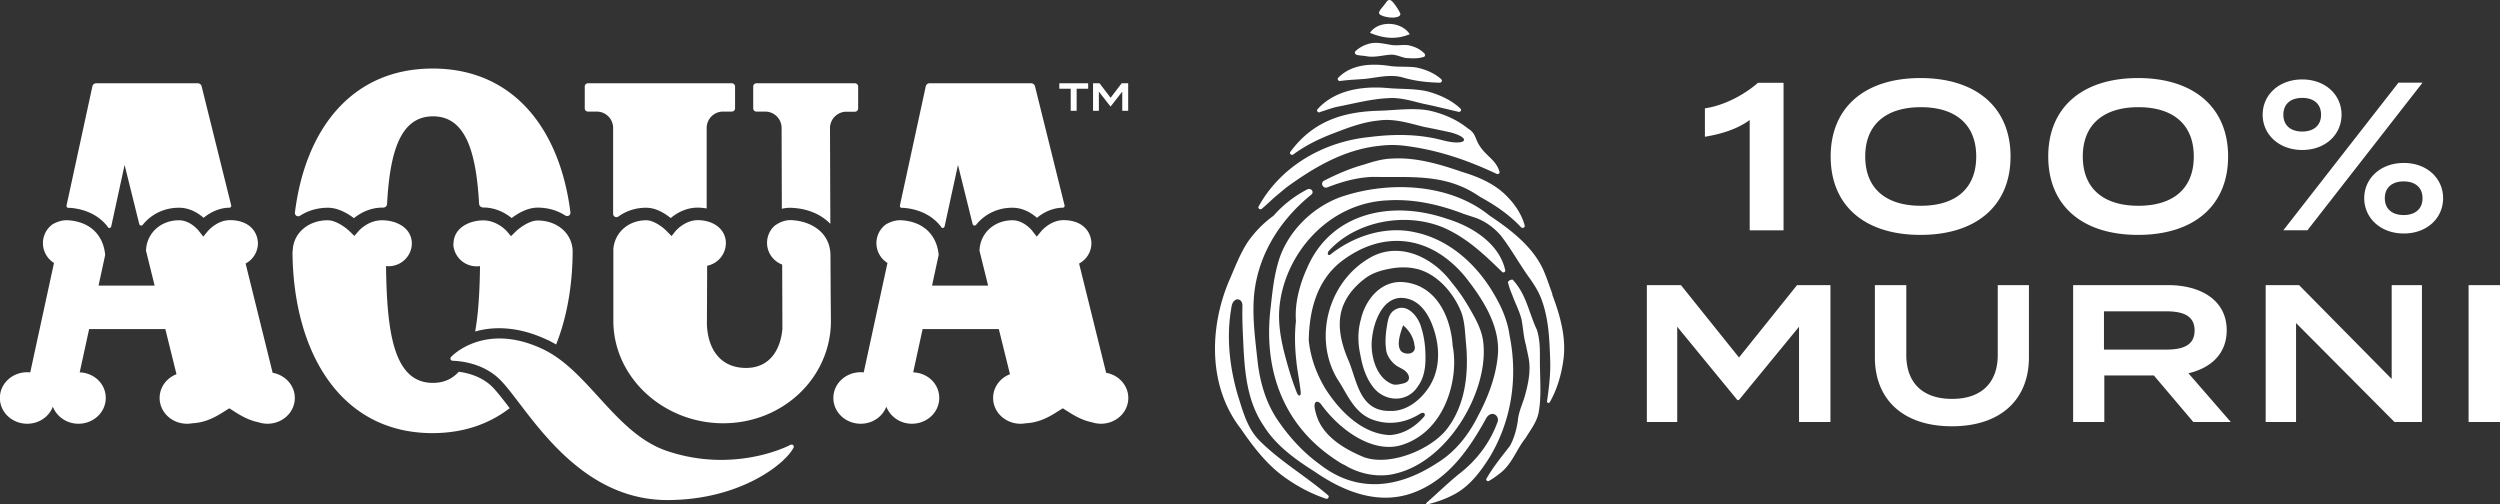 <svg xmlns="http://www.w3.org/2000/svg" width="461" height="93" fill="none" viewBox="0 0 461 93"><rect x="0" y="0" width="461" height="93" fill="#333333" stroke="none"/><g fill="#fff" clip-path="url(#clip0_3_28)"><path d="M173.583 41.88c-1.523-2.032-3.926-3.294-6.929-3.55h-.365c-.236 0-.386-.215-.343-.45l4.762-21.945a.714.714 0 0 1 .708-.578h18.73c.343 0 .622.236.707.557l5.45 21.945c.064.235-.107.449-.365.449h-.257c-2.017.128-3.562 1.112-4.463 1.86-.922-.812-2.51-1.881-4.591-1.86-2.725 0-5.106 1.24-6.629 3.144a.366.366 0 0 1-.644-.128l-2.703-10.909-2.467 11.337c-.064.3-.451.385-.644.128h.043Zm30.379 26.822-4.978-20.106a4.27 4.27 0 0 0 2.275-3.722c-.043-2.16-1.631-4.277-5.149-4.277-2.382 0-3.991 1.925-4.012 1.925l-.923 1.112-.879-1.134s-1.502-1.882-3.605-1.882h-.021c-3.411.021-5.964 2.438-6.05 5.625l1.588 6.417h-10.341l1.223-5.647c-.344-3.764-2.897-6.16-6.865-6.395-1.073-.064-2.039.3-2.811.727a4.261 4.261 0 0 0-1.802 3.487 4.32 4.32 0 0 0 2.038 3.657l-4.377 20.17c-.193 0-.364-.021-.557-.021-2.789 0-5.042 2.117-5.042 4.748 0 2.631 2.253 4.749 5.042 4.749 2.188 0 4.033-1.305 4.719-3.145.708 1.818 2.553 3.145 4.72 3.145 2.789 0 5.042-2.118 5.042-4.749 0-2.63-2.145-4.62-4.806-4.727l1.738-7.978h14.052l2.06 8.32c-1.824.706-3.111 2.396-3.111 4.385 0 2.61 2.253 4.749 5.042 4.749.322 0 .643-.022.965-.086 3.004-.15 4.935-1.583 6.844-2.76 1.566.985 3.154 2.118 5.342 2.567a5.515 5.515 0 0 0 1.695.279c2.789 0 5.041-2.118 5.041-4.749 0-2.31-1.759-4.235-4.076-4.641l-.021-.043ZM153.223 59.355c-.107 10.33-8.86 18.694-19.866 18.694s-20.253-8.449-20.253-18.887V45.901c.258-3.037 2.768-5.283 6.072-5.283 1.48 0 3.218 1.433 3.754 1.99l.901.919.816-1.005s1.652-1.925 4.033-1.925c2.381 0 4.806 1.197 5.149 3.764 0 .15.021.3.021.45a4.273 4.273 0 0 1-3.454 4.191c0 2.867-.043 10.695-.043 10.695.108 4.364 2.253 8.15 7.23 8.15 4.291 0 6.351-3.273 6.694-7.23l-.043-11.828c-1.631-.62-2.789-2.182-2.789-4 0-1.284.558-2.439 1.459-3.209.729-.513 1.78-1.048 3.068-.983 3.54.17 7.101 2.224 7.165 6.416l.043 7.508.043 4.813v.02Zm-22.891-43.998h-21.905c-.343 0-.6.279-.6.6v4.02c0 .343.279.6.6.6h1.61a3.016 3.016 0 0 1 3.024 3.015v15.85c0 .492.558.77.966.492 1.416-1.027 3.175-1.626 5.106-1.626s3.561 1.112 4.548 1.904c.966-.813 2.703-1.925 4.956-1.925.579 0 1.137.064 1.673.15V23.591a3.017 3.017 0 0 1 3.025-3.016h1.609a.599.599 0 0 0 .601-.599v-4.02a.599.599 0 0 0-.601-.6h-4.634.022Zm27.911.6a.599.599 0 0 0-.6-.6h-18.15a.599.599 0 0 0-.601.6v4.02c0 .343.279.6.601.6h1.609a3.017 3.017 0 0 1 3.025 3.015l.043 14.909a6.108 6.108 0 0 1 1.909-.172c2.918.15 5.363 1.22 7.037 2.952l-.065-17.646a3.035 3.035 0 0 1 3.025-3.037h1.567c.343 0 .6-.278.6-.6v-4.042Z"/><path d="M54.386 39.185c1.909-15.336 10.447-26.544 25.4-26.544 14.954 0 23.471 11.208 25.402 26.522.065.514-.493.856-.944.578-1.437-.92-3.175-1.455-5.106-1.455-1.93 0-3.754 1.134-4.784 1.925-1.008-.812-2.832-1.946-5.235-1.946h-.021c-.386 0-.73-.3-.751-.684-.536-9.412-2.403-16.128-8.496-16.128s-7.96 6.716-8.474 16.149c0 .385-.343.684-.73.684h-.15c-2.403 0-4.226 1.134-5.234 1.947-1.03-.791-2.854-1.925-4.785-1.925-1.93 0-3.711.535-5.149 1.476-.429.278-1.008-.065-.944-.578v-.021Zm46.619 23.506c.515.257 1.029.535 1.544.835 1.996-5.027 3.025-10.909 3.047-17.219-.065-3.23-2.811-5.646-6.458-5.646-1.587 0-3.432 1.454-4.012 2.01l-.9.877-.816-.962s-1.738-1.947-4.29-1.947c-2.554 0-5.493 1.37-5.493 4.342h-.043a4.297 4.297 0 0 0 4.29 4.128c.215 0 .43 0 .645-.042-.065 4.513-.28 8.64-.901 12.063 3.604-1.027 8.195-.898 13.387 1.583v-.022ZM90.6 71.162c-1.91-1.775-4.356-2.395-6.007-2.609-1.202 1.326-2.747 2.053-4.763 2.053-7.273 0-8.496-9.39-8.646-21.538.15 0 .322.021.472.021 2.36 0 4.27-1.882 4.29-4.214-.064-2.909-2.874-4.256-5.492-4.256-2.617 0-4.269 1.925-4.29 1.946l-.816.941-.9-.877c-.58-.556-2.425-2.01-4.013-2.01-3.69 0-6.457 2.481-6.457 5.753h-.043c.107 18.523 8.796 33.496 25.809 33.496 5.685 0 10.427-1.668 14.245-4.599-1.351-1.775-2.531-3.294-3.41-4.128l.02.022Zm55.2 10.845c-2.939 1.519-12.207 4.791-22.912 1.112-9.397-3.23-14.31-14.673-22.699-18.694-9.139-4.385-15.146-.492-17.012 1.39-.258.257-.086.685.278.706 1.717.064 5.557.514 8.496 3.251 4.784 4.428 13.559 22.416 31.087 22.438 13.666 0 21.968-6.888 23.299-9.69.15-.32-.193-.663-.515-.492l-.022-.021ZM19.91 41.88c-1.524-2.032-3.927-3.294-6.93-3.55h-.365c-.236 0-.386-.215-.343-.45l4.762-21.945a.713.713 0 0 1 .708-.578h18.73c.343 0 .622.236.707.557l5.45 21.945c.064.235-.107.449-.365.449h-.257c-2.017.128-3.562 1.112-4.463 1.86-.922-.812-2.51-1.881-4.59-1.86-2.726 0-5.107 1.24-6.63 3.144a.366.366 0 0 1-.644-.128l-2.703-10.909-2.467 11.337c-.065.3-.45.385-.644.128h.043Zm30.356 26.822L45.29 48.596a4.27 4.27 0 0 0 2.274-3.722c-.043-2.16-1.63-4.277-5.149-4.277-2.381 0-3.99 1.925-4.012 1.925l-.922 1.112-.88-1.134s-1.502-1.882-3.604-1.882h-.022c-3.41.021-5.964 2.438-6.05 5.625l1.588 6.417h-10.34l1.222-5.647c-.343-3.764-2.896-6.16-6.865-6.395-1.073-.064-2.038.3-2.81.727a4.26 4.26 0 0 0-1.803 3.487 4.32 4.32 0 0 0 2.039 3.657L5.578 68.66c-.193 0-.365-.021-.558-.021-2.789 0-5.041 2.117-5.041 4.748 0 2.631 2.252 4.749 5.041 4.749 2.188 0 4.034-1.305 4.72-3.145.708 1.818 2.553 3.145 4.72 3.145 2.789 0 5.041-2.118 5.041-4.749 0-2.63-2.145-4.62-4.805-4.727l1.738-7.978h14.052l2.06 8.32c-1.824.706-3.111 2.396-3.111 4.385 0 2.61 2.252 4.749 5.041 4.749.322 0 .644-.022.966-.086 3.003-.15 4.934-1.583 6.843-2.76 1.567.985 3.154 2.118 5.343 2.567a5.518 5.518 0 0 0 1.694.279c2.79 0 5.042-2.118 5.042-4.749 0-2.31-1.76-4.235-4.076-4.641l-.022-.043ZM200.636 16.363h-2.102v4.064h-1.094v-4.064h-2.103v-1.006h5.321v1.006h-.022Zm7.402-1.006v5.07h-1.094v-3.53l-2.124 2.717h-.064l-2.124-2.717v3.53h-1.073v-5.07h1.201l2.038 2.674 2.039-2.674H208.038ZM283.341 60.681c-1.266-2.716-1.802-5.753-3.647-8.192-.172-.256-.408-.513-.622-.77-.108-.064 0-.235-.494-.107a.515.515 0 0 0-.279.15c-.386.3-.193.32-.193.45.172.705.408 1.39.708 2.052.537 1.54 1.33 2.973 1.738 4.556.322 1.583.365 3.187.815 4.749l.494 2.352c.472 2.396-.043 4.813-.687 7.123-.45 1.54-1.158 2.952-1.287 4.556-.236 1.583-.665 3.166-1.438 4.599-1.523 1.989-3.089 3.85-4.333 6.053-.193.278.171.599.45.428.794-.45 1.502-.984 2.21-1.54 2.124-1.733 2.875-4.3 4.548-6.374.923-1.519 2.06-2.952 2.403-4.706.472-2.567.3-5.155.258-7.743-.108-2.545.214-5.155-.623-7.614l-.021-.022Z"/><path d="M286.28 54.265c-.493-1.284-.901-2.61-1.437-3.893-1.824-4.599-6.029-7.85-10.191-10.63-7.294-5.925-18.557-6.46-27.461-3.401-5.642 2.074-10.169 6.93-11.585 12.384-.751 2.695-1.008 5.411-1.308 8.085-1.374 11.507 2.338 22.202 13.151 28.704.171.086.343.171.536.257 2.768 1.69 6.329 2.374 9.504 1.518 9.74-2.395 17.249-15.528 15.983-24.49-.3-2.075-1.351-3.978-2.381-5.754a32.78 32.78 0 0 0-3.497-5.069c-3.347-4.47-9.569-7.636-15.082-4.385-7.724 4.513-10.298 14.93-5.921 22.266 1.78 2.631 2.939 6.032 6.243 7.422 3.196 1.262 6.371.685 8.946-.94.794-.471 1.051-.086.922.363-1.609 1.903-3.754 3.337-6.393 3.529-5.17-.192-9.311-4.513-11.842-8.449-1.695-2.759-2.811-5.839-3.133-9.004.086-5.37 1.395-10.78 5.729-14.353 7.852-6.203 16.669-5.047 22.977 2.439 3.454 4.32 6.822 9.518 6.114 15.1-.408 3.744-1.824 7.401-3.626 10.78-1.716 3.423-4.14 6.588-7.573 8.663-7.037 4.599-14.653 5.604-21.54.257-3.261-2.353-5.857-5.283-7.938-8.385-2.059-3.123-3.11-6.716-3.561-10.502-.407-3.764-.944-7.678-.729-11.464.429-7.636 4.484-14.48 10.641-19.443a.557.557 0 0 0 .129-.727.676.676 0 0 0-.859-.236 21.142 21.142 0 0 0-6.264 4.877c-1.845 1.326-3.433 2.973-4.72 4.791-1.502 2.289-2.424 4.834-3.518 7.315-3.583 8.556-3.841 19.315 2.145 27.08 2.317 3.357 4.849 6.737 8.303 9.154 2.274 1.604 4.762 2.93 7.444 3.828.386.15.708-.363.408-.62-4.034-3.486-8.732-6.203-12.508-9.946-2.403-2.331-3.175-5.518-4.14-8.513-1.567-5.39-2.167-11.058-1.095-16.598.429-1.561 1.974-1.326 1.953.107v.171c-.043 1.54 0 3.08.064 4.62.279 5.904.343 12.278 3.926 17.454 2.21 3.529 5.75 6.074 9.29 8.32 5.363 3.7 11.971 6.417 18.6 3.765 6.179-2.439 9.933-7.957 12.894-13.262.064-.128.129-.235.193-.363.965-1.519 2.489-.492 2.081.727-1.33 3.636-3.669 6.93-7.08 9.561-2.124 1.733-3.969 3.53-6.05 5.369-.129.107 0 .3.15.278 1.609-.407 3.218-.941 4.699-1.711 3.025-1.498 5.063-4.236 6.758-6.91 4.14-6.8 5.299-14.886 3.733-22.543-.344-2.61-1.416-5.155-2.768-7.444-3.025-5.304-8.045-10.18-14.61-11.571-5.514-1.262-11.435.706-15.704 4.128-.365.171-.579-.064-.322-.62 4.934-5.519 14.074-7.358 21.218-4.385 4.355 1.925 7.466 4.92 10.813 8.17.214.236.643.022.579-.278-1.051-4.855-5.943-8.042-10.706-9.496-10.319-3.572-21.432-1.113-25.809 9.005-1.373 3.015-2.338 6.523-2.081 9.839-.278 2.438-.193 4.919.065 7.315.193 1.946.622 3.85.815 5.796v.086c.043.684-.429.77-.751-.086-.987-2.502-1.716-5.07-2.381-7.679-.601-2.502-1.009-5.09-.815-7.678.772-9.946 8.967-19.614 20.123-20.02 4.763-.279 9.504.812 13.881 2.502l1.952.642c1.952.641 3.626 1.882 4.892 3.358 2.016 2.588 3.561 5.497 5.492 8.106.729 1.07 1.437 2.182 1.909 3.401 1.416 3.615 1.566 7.508 1.695 11.294.107 2.566-.193 5.133-.579 7.764-.043.278.365.406.515.15 1.373-2.396 2.124-5.07 2.51-7.807.558-4.129-.622-8.235-2.081-12.085h.064Zm-38.96 24.298c2.81 2.438 7.187 4.79 11.242 3.465 6.565-2.096 9.482-9.027 9.59-14.994 0-1.07-.065-2.182-.279-3.23-.344-5.476-3.154-11.55-9.526-11.807-4.076-.042-6.672 3.615-7.401 6.909-.58 2.032-.58 4.214-.15 6.267.386 2.096.901 4.15 2.252 5.989 2.038 2.93 6.393 3.294 8.432.043 1.008-1.37 1.33-3.102 1.373-4.663.042-2.096-.129-4.17-.794-6.203-.515-1.968-2.811-4.898-5.235-2.93-.686.642-.837 1.433-.987 2.203-.279 1.561-.472 3.208-.236 4.855.107 1.24 1.223 2.695 2.403 3.251.257.15.515.278.729.407 1.095.663 1.481 1.84.601 2.353-.043.021-.086.064-.129.085-.107.043-.193.064-.3.107-.644.15-1.352.364-2.017.214-3.261-1.112-4.312-5.732-3.861-8.684.322-2.866 1.888-7.208 5.342-7.272 3.754.064 5.535 3.786 6.329 6.823.901 3.465.643 7.23-1.588 10.202-1.545 2.097-3.926 3.893-6.694 3.83-5.921.127-6.157-5.84-7.916-9.69-1.373-3.316-2.188-7.101-.493-10.46.815-1.647 2.102-3.058 3.561-4.17 1.437-1.155 3.218-1.647 4.913-1.947 1.695-.3 3.518-.32 5.299.214 3.626 1.134 6.457 4.642 7.723 7.957.622 1.797.644 3.679.815 5.476.537 5.432 0 11.443-3.561 16.02-2.982 3.743-10.405 6.823-15.211 5.133-3.389-1.39-6.908-3.465-8.41-6.737a10.533 10.533 0 0 1-.707-2.332c-.215-1.497.707-1.326 1.137-.748a24.742 24.742 0 0 0 3.733 4.064h.021Zm11.328-18.33.085-.258c.086.086.194.172.279.257 1.009.941 1.652 2.096 1.824 3.444 0 .107.043.214.064.32.065 1.113-1.115 1.455-2.102 1.049a1.838 1.838 0 0 1-.386-.236c-.987-1.069-.215-3.25.236-4.598v.021Z"/><path d="M256.674 29.24c-1.781.042-3.583.598-5.235 1.133-2.446.663-4.999 1.775-7.251 2.93-.816.407-.236 1.562.6 1.24 2.682-1.047 5.493-1.839 8.389-1.924 7.273.128 13.494-.663 19.737 3.679 2.746 1.497 5.299 3.208 7.552 5.582a.392.392 0 0 0 .408.129.348.348 0 0 0 .279-.428c-.537-2.032-1.802-3.914-3.347-5.454-2.145-2.204-5.106-3.487-8.067-4.385-4.162-1.433-8.538-2.76-13.022-2.503h-.043Z"/><path d="M232.667 38.501c.794-.663 1.523-1.347 2.231-2.01l2.253-1.883c5.042-3.679 10.705-7.058 17.249-7.721a18.501 18.501 0 0 1 4.484-.022c6.05.728 11.563 2.588 17.098 5.198.344.171.687-.235.494-.492-.622-2.01-2.274-2.716-3.476-4.449-1.115-1.583-.729-2.396-2.231-3.38-.043-.02-.064-.042-.107-.064-2.038-1.668-4.591-2.738-7.23-3.315-3.089-.535-6.265 0-9.375.064-6.823.214-12.122 2.16-16.112 7.572-.258.32.236.749.558.47 2.295-1.69 4.848-2.93 7.53-3.935 2.596-1.005 5.299-2.032 8.174-2.31 2.896-.428 5.749.535 8.495 1.198 1.588.3 3.154.641 4.763.984 4.076 1.09 2.875 2.61-1.459 1.454h-.021c-4.162-1.112-8.646-1.198-13.366-.599-8.71.856-16.498 5.497-20.531 12.812-.215.321.3.685.579.428Z"/><path d="M243.351 20.683c1.094-.342 2.102-.727 3.175-.984 3.154-.599 6.265-1.454 9.547-1.604 2.21-.15 4.334.556 6.436 1.048 2.124.428 4.184.962 6.436 1.476.365.107.644-.364.365-.599-1.695-1.583-3.904-2.588-6.179-3.187-2.295-.513-4.676-.385-7.015-.577-4.741-.45-9.912.278-13.151 3.87-.258.258.043.707.407.578l-.021-.02ZM247.149 14.93c1.587-.214 3.003-.257 4.569-.386 2.189-.235 4.591-.876 6.823-.299 2.295.685 4.419.941 6.929 1.005a.511.511 0 0 0 .3-.107.372.372 0 0 0 0-.534c-1.265-1.134-2.853-1.776-4.462-2.14-1.63-.277-3.325-.063-4.977-.299-3.347-.513-7.101-.363-9.547 2.16-.258.257 0 .685.365.6ZM250.152 10.117c.579.129 1.094.15 1.63.214 1.524.342 2.94-.107 4.484-.235 1.051-.128 1.995.428 2.982.599 1.03.064 2.232.17 3.39-.236a.407.407 0 0 0 .043-.577c-.837-.877-1.888-1.305-2.982-1.54-1.094-.15-2.21.15-3.304-.086-1.073-.17-2.21-.449-3.325-.32-1.137.17-2.296.705-3.133 1.518-.214.214-.064.578.236.642l-.021.021ZM259.956 6.31c-1.501-2.353-5.728-2.63-7.337-.257 2.489 1.027 4.784 1.305 7.337.257ZM254.936 2.93c1.867.62 3.626.257 3.24-.534a10.246 10.246 0 0 0-1.223-1.882c-.665-.813-1.03-.535-1.373-.043-.901 1.283-1.995 2.01-.644 2.438v.022ZM322.644 22.138c-2.295 1.668-5.191 2.567-8.259 3.08v-5.24c3.518-.514 7.208-2.46 9.783-4.706h4.719v27.207h-6.243V22.138ZM337.576 28.854c0-9.048 6.286-14.46 16.563-14.46 10.276 0 16.605 5.412 16.605 14.46 0 9.047-6.286 14.459-16.605 14.459-10.32 0-16.563-5.412-16.563-14.46Zm26.839 0c0-5.99-3.905-9.09-10.212-9.09s-10.255 3.1-10.255 9.09c0 5.989 3.905 9.09 10.255 9.09 6.35 0 10.212-3.101 10.212-9.09ZM377.695 28.854c0-9.048 6.286-14.46 16.562-14.46 10.277 0 16.606 5.412 16.606 14.46 0 9.047-6.286 14.459-16.606 14.459-10.319 0-16.562-5.412-16.562-14.46Zm26.839 0c0-5.99-3.905-9.09-10.212-9.09-6.308 0-10.255 3.1-10.255 9.09 0 5.989 3.904 9.09 10.255 9.09 6.35 0 10.212-3.101 10.212-9.09ZM417.234 21.153c0-3.657 3.004-6.502 7.295-6.502 4.29 0 7.251 2.845 7.251 6.502 0 3.658-2.961 6.503-7.251 6.503-4.291 0-7.295-2.866-7.295-6.503Zm29.478-5.903-21.218 27.207h-4.441l21.218-27.207h4.441Zm-18.708 5.903c0-2.031-1.394-3.101-3.475-3.101-2.081 0-3.476 1.09-3.476 3.101s1.395 3.102 3.476 3.102 3.475-1.091 3.475-3.102Zm7.96 15.4c0-3.657 3.003-6.502 7.294-6.502 4.291 0 7.251 2.845 7.251 6.503 0 3.657-2.96 6.502-7.251 6.502s-7.294-2.866-7.294-6.502Zm10.748 0c0-2.031-1.395-3.1-3.476-3.1s-3.475 1.09-3.475 3.1c0 2.011 1.394 3.102 3.475 3.102 2.081 0 3.476-1.09 3.476-3.101ZM337.533 52.574v25.24h-5.792V60.252L320.649 73.77h-.279l-11.091-13.518v17.56h-5.6V52.574h6.286l10.706 13.347 10.705-13.347h6.179-.022ZM374.134 52.574v13.347c0 7.572-5.021 12.684-14.203 12.684-9.182 0-14.202-5.112-14.202-12.684V52.574h5.792v12.898c0 5.048 2.961 8.085 8.432 8.085 5.47 0 8.431-3.037 8.431-8.085V52.574h5.792-.042ZM404.448 77.813l-7.273-8.577h-9.139v8.577h-5.75V52.574h17.463c6.179 0 10.856 2.845 10.856 8.32 0 4.3-2.853 6.952-7.058 7.936l7.809 8.983h-6.908Zm-5.042-13.346c3.047 0 5.278-.728 5.278-3.53 0-2.802-2.253-3.529-5.278-3.529h-11.435v7.059h11.435ZM446.605 52.574v25.24h-5.063l-18.15-18.245v18.244h-5.6V52.574h6.157l17.078 17.304V52.574h5.599-.021ZM455.208 77.813V52.574H461v25.24h-5.792Z"/></g><defs><clipPath id="clip0_3_28"><path fill="#fff" d="M0 0h461v93H0z"/></clipPath></defs></svg>